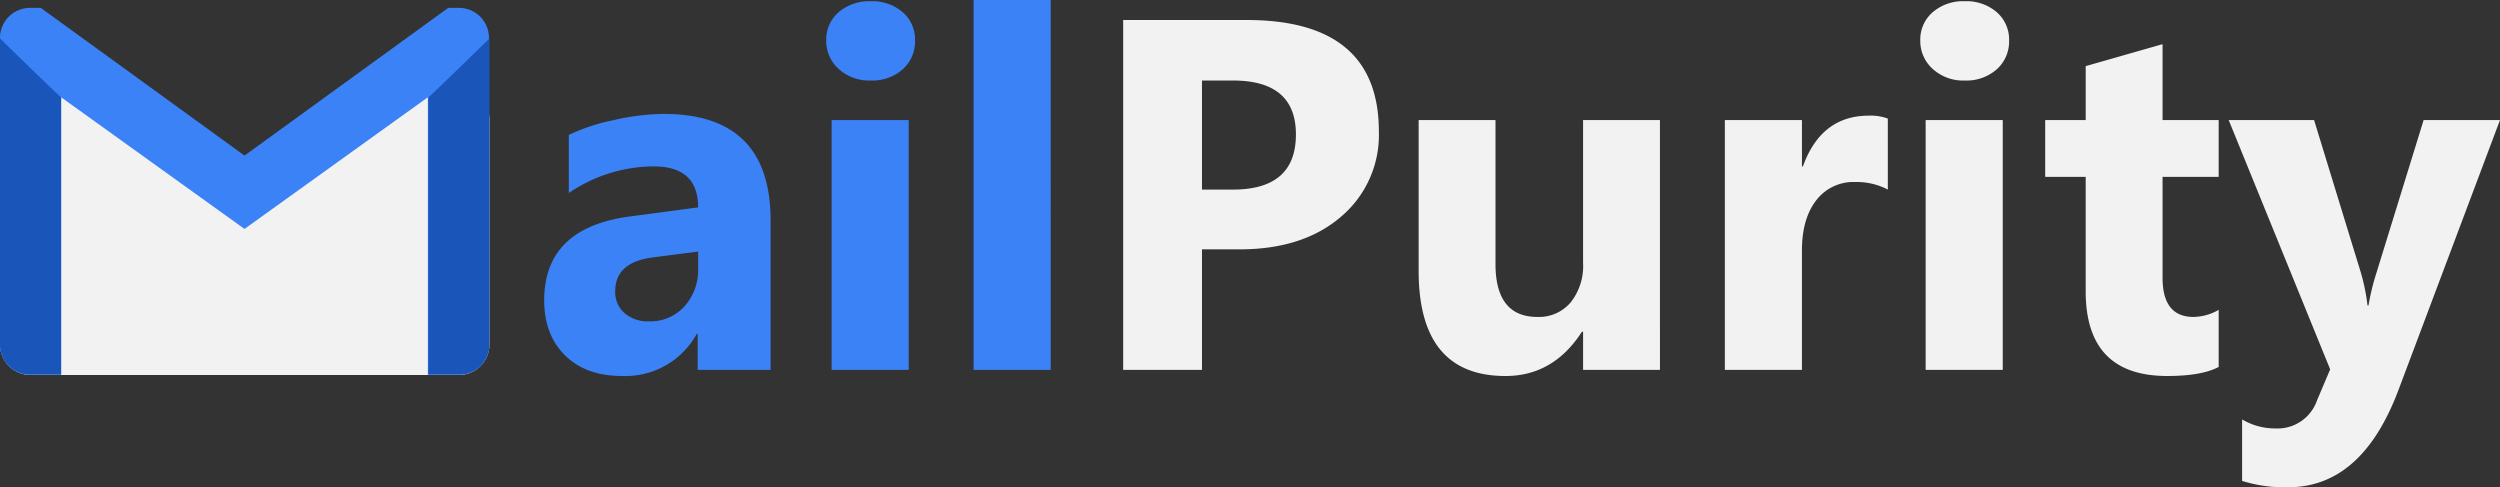 <svg xmlns="http://www.w3.org/2000/svg" width="490.306" height="95.56" viewBox="0 0 490.306 95.56">
  <rect x="0" y="0" width="490.306" height="95.56" fill="#333333" stroke="none"/>
  <g id="logo" transform="translate(-355 -197.457)">
    <path id="Tracé_1" data-name="Tracé 1" d="M47.134,0H32.826V-7.034h-.191A15.969,15.969,0,0,1,18.04,1.2q-7.13,0-11.221-4.043T2.728-13.638q0-14.26,16.892-16.461l13.3-1.771q0-8.039-8.709-8.039A29.727,29.727,0,0,0,7.561-34.692V-46.081A37.463,37.463,0,0,1,16.2-48.952,45.4,45.4,0,0,1,26.175-50.2q20.959,0,20.959,20.911ZM32.922-19.906v-3.3l-8.9,1.148q-7.369.957-7.369,6.651a5.5,5.5,0,0,0,1.794,4.235A6.9,6.9,0,0,0,23.3-9.522a8.952,8.952,0,0,0,6.938-2.943A10.629,10.629,0,0,0,32.922-19.906ZM66.753-56.752a8.832,8.832,0,0,1-6.269-2.273,7.323,7.323,0,0,1-2.44-5.575,7.063,7.063,0,0,1,2.44-5.551A9.124,9.124,0,0,1,66.753-72.3a9.1,9.1,0,0,1,6.292,2.153A7.094,7.094,0,0,1,75.462-64.6a7.294,7.294,0,0,1-2.417,5.646A8.982,8.982,0,0,1,66.753-56.752ZM74.218,0H59.1V-49H74.218Zm27.85,0H86.946V-72.543h15.121Z" transform="translate(459 270)" fill="#3b82f6"/>
    <path id="Tracé_2" data-name="Tracé 2" d="M131.735-23.639V0H116.279V-68.619h24.213q25.936,0,25.936,21.868a20.983,20.983,0,0,1-7.441,16.724q-7.441,6.388-19.882,6.388Zm0-33.113v21.39h6.077q12.346,0,12.346-10.814,0-10.575-12.346-10.575ZM221.553,0H206.479V-7.465h-.239Q200.642,1.2,191.263,1.2q-17.035,0-17.035-20.624V-49H189.3v28.232q0,10.384,8.23,10.384a8.141,8.141,0,0,0,6.508-2.847,11.481,11.481,0,0,0,2.44-7.728V-49h15.073Zm44.693-35.362a13.117,13.117,0,0,0-6.364-1.483,9.169,9.169,0,0,0-7.7,3.613Q249.4-29.62,249.4-23.4V0H234.281V-49H249.4v9.092h.191q3.589-9.953,12.92-9.953a9.737,9.737,0,0,1,3.732.574Zm15.073-21.39a8.832,8.832,0,0,1-6.269-2.273,7.323,7.323,0,0,1-2.44-5.575,7.063,7.063,0,0,1,2.44-5.551,9.124,9.124,0,0,1,6.269-2.153,9.1,9.1,0,0,1,6.292,2.153,7.094,7.094,0,0,1,2.417,5.551,7.294,7.294,0,0,1-2.417,5.646A8.982,8.982,0,0,1,281.319-56.752ZM288.784,0H273.663V-49h15.121Zm42.349-.574q-3.35,1.771-10.1,1.771-15.982,0-15.982-16.6V-37.851H297.11V-49h7.943V-59.575l15.073-4.307V-49h11.006v11.149H320.127V-18.04q0,7.656,6.077,7.656a10.246,10.246,0,0,0,4.929-1.388ZM386.306-49,366.4,3.924q-7.178,19.093-21.629,19.093a27.711,27.711,0,0,1-9.044-1.244V9.714a12.717,12.717,0,0,0,6.556,1.771,8.189,8.189,0,0,0,8.135-5.5L353-.1,333.095-49h16.748l9.14,29.812a38.739,38.739,0,0,1,1.34,6.556h.191a45.71,45.71,0,0,1,1.579-6.46L371.328-49Z" transform="translate(459 270)" fill="#f2f2f2"/>
    <g id="Groupe_1" data-name="Groupe 1" transform="translate(20 -87)">
      <path id="Tracé_3" data-name="Tracé 3" d="M6-1.128,47.849,13.338,90.378-1.128C93.692-1.128,96,2.686,96,6V50a6,6,0,0,1-6,6H6a6,6,0,0,1-6-6V6C0,2.686,2.686-1.128,6-1.128Z" transform="translate(335 302)" fill="#f2f2f2"/>
      <path id="Icon_simple-gmail" data-name="Icon simple-gmail" d="M95.9,10.494V70.433a5.887,5.887,0,0,1-5.994,5.994H83.914V22.03L47.951,47.856,11.988,22.03v54.4H5.994A5.884,5.884,0,0,1,0,70.433V10.494A5.89,5.89,0,0,1,5.994,4.5h2L47.951,33.47,87.91,4.5h2A5.89,5.89,0,0,1,95.9,10.494Z" transform="translate(335 281.5)" fill="#3b82f6"/>
      <path id="Icon_simple-gmail-2" data-name="Icon simple-gmail" d="M11.988,22.03v54.4H5.994A5.884,5.884,0,0,1,0,70.433V10.494c0-1.7.023.093,0,0C0,10.494,11.845,22.079,11.988,22.03Z" transform="translate(335 281.5)" fill="#1a56b9"/>
      <path id="Icon_simple-gmail-3" data-name="Icon simple-gmail" d="M0,22.03v54.4H5.994a5.884,5.884,0,0,0,5.994-5.994V10.494c0-1.7-.023.093,0,0C11.988,10.494.143,22.079,0,22.03Z" transform="translate(419.012 281.5)" fill="#1a56b9"/>
    </g>
  </g>
</svg>
